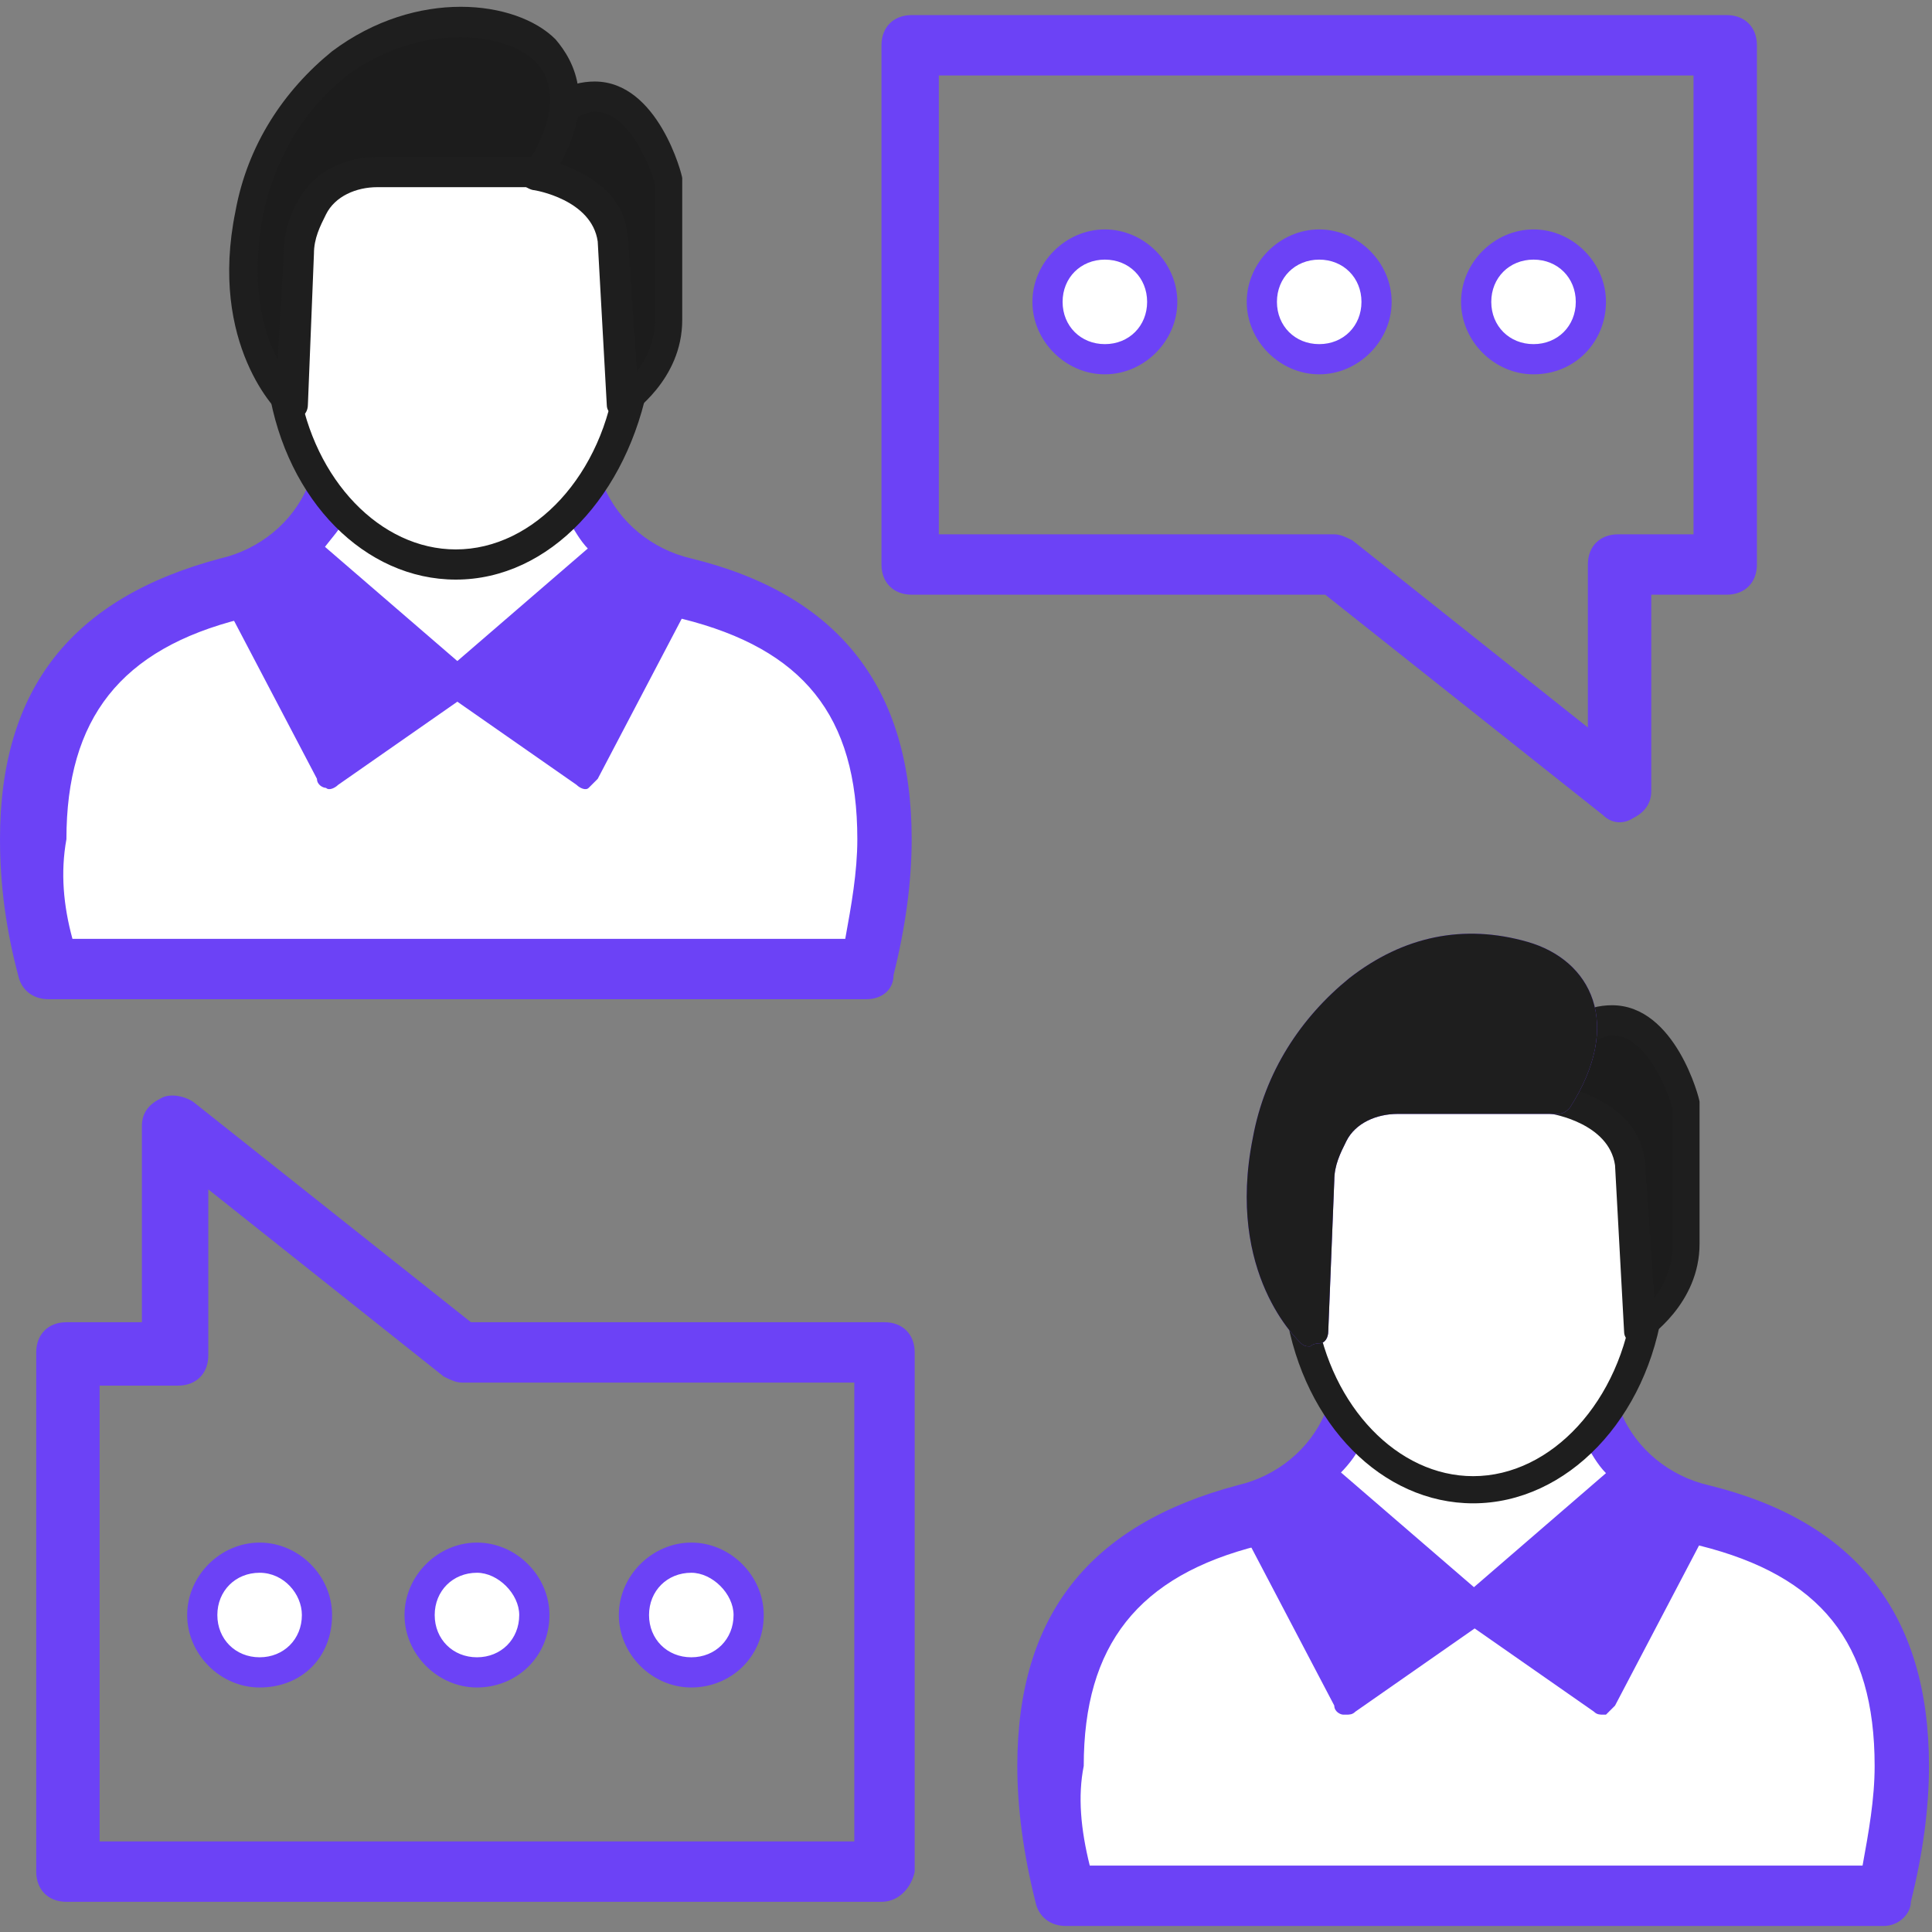 <svg width="100" height="100" viewBox="0 0 100 100" fill="none" xmlns="http://www.w3.org/2000/svg">
<rect x="0" y="0" width="100" height="100" fill="#808080" stroke="none"/>
<g clip-path="url(#clip0_422_3579)">
<path d="M35.469 30.625C32.969 30 30.938 28.281 29.844 26.094H17.344C16.25 28.438 14.219 30 11.719 30.625C5.625 32.188 1.406 35.781 1.406 43.594C1.406 45.781 1.719 47.969 2.344 50.312H44.844C45.469 48.125 45.781 45.781 45.781 43.594C45.781 35.625 41.719 32.031 35.469 30.625Z" fill="white"/>
<path d="M44.844 51.719H2.5C1.719 51.719 1.094 51.25 0.938 50.469C0.312 48.125 0 45.781 0 43.438C0 35.625 3.75 30.938 11.406 28.906C13.438 28.438 15.156 27.031 15.938 25.156C16.25 24.531 16.719 24.219 17.344 24.219H29.844C30.469 24.219 30.938 24.531 31.25 25.156C32.031 27.031 33.75 28.438 35.781 28.906C43.438 30.781 47.188 35.625 47.188 43.438C47.188 45.625 46.875 47.969 46.25 50.469C46.25 51.25 45.625 51.719 44.844 51.719ZM3.75 48.594H43.75C44.062 46.875 44.375 45.156 44.375 43.438C44.375 37.031 41.562 33.594 35.312 32.031C32.812 31.406 30.469 29.688 29.219 27.5H18.594C17.188 29.688 15 31.406 12.5 32.031C6.25 33.594 3.438 37.188 3.438 43.438C3.125 45.156 3.281 46.875 3.75 48.594Z" fill="#6C42F6"/>
<path d="M31.719 28.438C30.938 27.812 30.312 26.875 30 25.938H17.5C17.031 26.875 16.406 27.656 15.781 28.438L23.75 35.312L31.719 28.438Z" fill="white"/>
<path d="M23.594 36.094C23.438 36.094 23.281 36.094 23.125 35.938L15.156 29.062C15 28.906 14.844 28.75 14.844 28.438C14.844 28.281 15 27.969 15.156 27.812C15.781 27.188 16.406 26.406 16.719 25.625C16.875 25.312 17.188 25.156 17.5 25.156H30C30.312 25.156 30.625 25.312 30.781 25.625C31.094 26.406 31.719 27.188 32.344 27.812C32.5 27.969 32.656 28.125 32.656 28.438C32.656 28.594 32.5 28.906 32.344 29.062L24.219 35.938C24.062 36.094 23.906 36.094 23.594 36.094ZM16.719 28.438L23.594 34.375L30.469 28.438C30 27.969 29.688 27.344 29.375 26.875H17.812C17.656 27.344 17.188 27.812 16.719 28.438Z" fill="#6C42F6"/>
<path d="M23.594 35.312L15.625 28.438C14.688 29.375 13.438 30.156 12.031 30.469L17.031 40L23.594 35.312Z" fill="#6C42F6"/>
<path d="M16.875 40.781C16.719 40.781 16.406 40.625 16.406 40.312L11.406 30.781C11.25 30.625 11.25 30.312 11.406 30.156L11.875 29.688C13.125 29.375 14.219 28.75 15.156 27.812C15.469 27.5 15.938 27.5 16.25 27.812L24.219 34.688C24.375 34.844 24.531 35 24.531 35.312C24.531 35.625 24.375 35.781 24.219 35.938L17.5 40.625C17.344 40.781 17.031 40.938 16.875 40.781ZM13.125 30.938L17.344 38.906L22.5 35.312L15.625 29.531C14.844 30.156 14.062 30.625 13.125 30.938Z" fill="#6C42F6"/>
<path d="M30.312 40L35.312 30.469C33.906 30.156 32.656 29.375 31.719 28.438L23.75 35.312L30.312 40Z" fill="#6C42F6"/>
<path d="M29.844 40.625L23.125 35.938C22.969 35.781 22.812 35.625 22.812 35.312C22.812 35 22.969 34.844 23.125 34.688L31.094 27.812C31.406 27.5 31.875 27.5 32.188 27.812C33.125 28.75 34.219 29.375 35.469 29.688C35.625 29.688 35.938 29.844 35.938 30.156C36.094 30.312 36.094 30.625 35.938 30.781L30.938 40.312L30.469 40.781C30.312 40.938 30 40.781 29.844 40.625ZM25 35.312L30.156 38.906L34.375 30.938C33.438 30.625 32.656 30.156 31.875 29.531L25 35.312Z" fill="#6C42F6"/>
<path d="M32.656 19.375C32.031 24.843 28.281 29.062 23.594 29.062C19.219 29.062 15.469 25.156 14.688 19.843C14.531 18.593 14.688 17.343 14.688 15.937C14.688 15.312 14.688 14.687 14.844 14.062C15 13.437 15.156 12.812 15.313 12.031C15.469 11.094 15.469 10 16.094 9.375C16.406 8.906 17.031 8.75 17.656 8.594C20.625 7.812 23.75 7.656 26.875 7.812C27.5 7.812 28.281 7.812 28.906 7.969C29.375 8.125 29.844 8.437 30.313 8.75C30.781 9.375 31.25 9.844 31.563 10.312C32.656 11.719 32.813 13.594 32.969 15.469C32.969 15.937 33.125 16.406 33.125 16.875C33.281 17.812 33.281 18.75 32.656 19.375Z" fill="white"/>
<path d="M23.594 30C18.906 30 14.844 25.938 13.906 20.156C13.75 19.219 13.75 18.281 13.906 17.5V16.25C14.062 15.469 14.062 14.844 14.062 14.219C14.062 13.906 14.219 13.594 14.375 13.125C14.531 12.812 14.531 12.5 14.688 12.188C14.688 12.031 14.688 11.719 14.844 11.562C14.844 10.781 14.844 9.844 15.625 9.062C16.094 8.438 16.875 8.281 17.5 8.125C20.312 7.344 23.438 7.188 26.25 7.188H27.031C27.656 7.188 28.438 7.188 29.219 7.5C29.844 7.656 30.469 8.125 30.938 8.438C31.562 8.906 32.031 9.375 32.344 9.844C33.594 11.562 33.75 13.594 34.062 15.312L34.219 16.719C34.219 17.344 34.375 18.75 33.594 19.688C32.5 25.625 28.438 30 23.594 30ZM26.094 8.75C23.438 8.75 20.469 8.75 17.812 9.531C17.344 9.688 16.875 9.844 16.719 10.156C16.406 10.469 16.406 11.094 16.25 11.719C16.25 12.031 16.25 12.188 16.094 12.5C16.094 12.812 15.938 13.281 15.781 13.594C15.625 13.906 15.625 14.219 15.625 14.531C15.625 15 15.625 15.625 15.469 16.25V17.656C15.469 18.438 15.312 19.219 15.469 20C16.25 24.844 19.688 28.438 23.594 28.438C27.656 28.438 31.25 24.531 31.875 19.375C31.875 19.219 32.031 19.062 32.188 18.906C32.656 18.594 32.656 17.812 32.5 17.031L32.344 15.625C32.188 13.75 31.875 12.188 31.094 10.938C30.781 10.625 30.469 10.156 29.844 9.844C29.531 9.531 29.062 9.219 28.594 9.062C28.125 8.906 27.5 8.906 26.875 8.906L26.094 8.75Z" fill="#1E1E1E"/>
<path d="M29.219 5.468L27.812 9.062C27.812 9.062 31.406 9.687 31.719 12.499L32.188 21.093C32.188 21.093 34.531 19.531 34.531 16.718V9.375C34.688 9.375 32.969 3.125 29.219 5.468Z" fill="#1C1C1C"/>
<path d="M32.188 21.719C32.031 21.719 31.875 21.719 31.875 21.562C31.562 21.406 31.406 21.25 31.406 20.938L30.938 12.5C30.625 10.312 27.656 9.844 27.656 9.844C27.5 9.844 27.188 9.688 27.031 9.531C26.875 9.375 26.875 9.062 27.031 8.906L28.438 5.312C28.438 5.156 28.594 5 28.75 4.844C29.375 4.375 30.156 4.219 30.781 4.219C34.062 4.219 35.312 9.062 35.312 9.219V16.562C35.312 19.688 32.656 21.406 32.5 21.562C32.5 21.719 32.344 21.719 32.188 21.719ZM28.906 8.438C30.156 8.906 32.344 9.844 32.5 12.344L32.969 19.219C33.438 18.594 33.906 17.656 33.906 16.562V9.531C33.594 8.438 32.5 5.781 30.781 5.781C30.469 5.781 30.156 5.938 29.844 6.094L28.906 8.438Z" fill="#1E1E1E"/>
<path d="M15.156 20.938C15.156 20.938 11.563 17.656 12.969 11.094C13.594 7.969 15.156 5.156 17.656 3.281C21.719 0.156 26.563 0.938 28.125 2.5C29.063 3.438 30 5.469 27.813 8.906H19.531C18.125 8.906 16.875 9.531 16.25 10.625C15.938 11.25 15.625 12.031 15.625 13.125L15.156 20.938Z" fill="#1C1C1C"/>
<path d="M15.156 21.719C15 21.719 14.844 21.719 14.687 21.562C14.375 21.406 10.781 17.812 12.187 10.938C12.812 7.5 14.687 4.688 17.187 2.656C21.562 -0.625 26.718 -2.98023e-08 28.75 2.031C29.687 3.125 31.093 5.469 28.437 9.375C28.281 9.531 28.125 9.688 27.812 9.688H19.531C18.437 9.688 17.343 10.156 16.875 11.094C16.562 11.719 16.25 12.344 16.25 13.125L15.937 20.938C15.937 21.25 15.781 21.562 15.469 21.562C15.312 21.719 15.156 21.719 15.156 21.719ZM17.968 3.906C15.781 5.625 14.219 8.125 13.594 11.25C12.969 14.688 13.594 17.188 14.375 18.594L14.687 13.125C14.687 12.031 15 11.094 15.469 10.312C16.25 8.906 17.812 8.125 19.531 8.125H27.5C28.437 6.562 29.062 4.531 27.656 3.125C25.937 1.562 21.562 1.25 17.968 3.906Z" fill="#1E1E1E"/>
<path d="M88.125 78.438C85.625 77.812 83.594 76.094 82.5 73.906H70C68.906 76.25 66.875 77.812 64.375 78.438C58.281 80 54.062 83.594 54.062 91.406C54.062 93.594 54.375 95.781 55 98.125H97.5C98.125 95.938 98.438 93.594 98.438 91.406C98.438 83.594 94.375 80 88.125 78.438Z" fill="white"/>
<path d="M97.5 99.688H55.156C54.375 99.688 53.75 99.219 53.594 98.438C52.969 95.938 52.656 93.594 52.656 91.406C52.656 83.594 56.406 78.906 64.062 76.875C66.094 76.406 67.812 75 68.594 73.125C68.906 72.5 69.375 72.188 70 72.188H82.5C83.125 72.188 83.594 72.5 83.906 73.125C84.688 75 86.406 76.406 88.438 76.875C96.094 78.75 99.844 83.594 99.844 91.406C99.844 93.594 99.531 95.938 98.906 98.438C98.906 99.062 98.281 99.688 97.5 99.688ZM56.406 96.562H96.406C96.719 94.844 97.031 93.125 97.031 91.406C97.031 85 94.219 81.562 87.969 80C85.469 79.375 83.125 77.656 81.875 75.469H71.25C69.844 77.656 67.656 79.375 65.156 80C58.906 81.562 56.094 85.156 56.094 91.406C55.781 92.969 55.938 94.688 56.406 96.562Z" fill="#6C42F6"/>
<path d="M84.375 76.25C83.594 75.625 82.969 74.688 82.656 73.75H70.156C69.688 74.688 69.062 75.469 68.438 76.25L76.406 83.125L84.375 76.25Z" fill="white"/>
<path d="M76.406 84.062C76.25 84.062 76.094 84.062 75.938 83.906L67.969 77.031C67.812 76.875 67.656 76.719 67.656 76.406C67.656 76.25 67.812 75.938 67.969 75.781C68.594 75.156 69.219 74.375 69.531 73.594C69.688 73.281 70 73.125 70.312 73.125H82.812C83.125 73.125 83.438 73.281 83.594 73.594C83.906 74.375 84.531 75.156 85.156 75.781C85.312 75.938 85.469 76.094 85.469 76.406C85.469 76.562 85.312 76.875 85.156 77.031L77.188 83.906C76.719 83.906 76.562 84.062 76.406 84.062ZM69.375 76.25L76.25 82.188L83.125 76.25C82.656 75.781 82.344 75.156 82.031 74.688H70.469C70.312 75.156 69.844 75.781 69.375 76.25Z" fill="#6C42F6"/>
<path d="M76.406 83.281L68.438 76.406C67.5 77.344 66.25 78.125 64.844 78.438L69.844 87.969L76.406 83.281Z" fill="#6C42F6"/>
<path d="M69.688 88.75H69.531C69.375 88.75 69.062 88.594 69.062 88.281L64.062 78.75C63.906 78.594 63.906 78.281 64.062 78.125L64.531 77.656C65.781 77.344 66.875 76.719 67.812 75.781C68.125 75.469 68.594 75.469 68.906 75.781L76.875 82.656C77.031 82.812 77.188 82.969 77.188 83.281C77.188 83.594 77.031 83.75 76.875 83.906L70.156 88.594C70 88.75 69.844 88.75 69.688 88.75ZM65.781 78.75L70 86.719L75.156 83.125L68.438 77.344C67.5 77.969 66.719 78.438 65.781 78.75Z" fill="#6C42F6"/>
<path d="M82.969 87.969L87.969 78.438C86.562 78.125 85.312 77.344 84.375 76.406L76.406 83.281L82.969 87.969Z" fill="#6C42F6"/>
<path d="M82.969 88.75C82.812 88.75 82.656 88.75 82.5 88.594L75.781 83.906C75.625 83.75 75.469 83.594 75.469 83.281C75.469 82.969 75.625 82.812 75.781 82.656L83.75 75.781C84.062 75.469 84.531 75.469 84.844 75.781C85.781 76.719 86.875 77.344 88.125 77.656C88.281 77.656 88.594 77.812 88.594 78.125C88.75 78.281 88.75 78.594 88.594 78.75L83.594 88.281L83.125 88.75H82.969ZM77.656 83.125L82.812 86.719L87.031 78.75C86.094 78.438 85.312 77.969 84.531 77.344L77.656 83.125Z" fill="#6C42F6"/>
<path d="M85.313 67.344C84.688 72.812 80.938 77.031 76.25 77.031C71.875 77.031 68.125 73.125 67.344 67.812C67.188 66.562 67.344 65.312 67.344 63.906C67.344 63.281 67.344 62.656 67.5 62.031C67.656 61.406 67.813 60.781 67.969 60C68.125 59.062 68.125 57.968 68.75 57.343C69.063 56.875 69.688 56.718 70.313 56.562C73.281 55.781 76.406 55.625 79.531 55.781C80.156 55.781 80.938 55.781 81.563 55.937C82.031 56.093 82.5 56.406 82.969 56.718C83.438 57.031 83.906 57.5 84.375 57.968C85.469 59.375 85.625 61.25 85.781 63.125C85.781 63.593 85.938 64.062 85.938 64.531C85.938 65.625 85.938 66.719 85.313 67.344Z" fill="white"/>
<path d="M76.25 77.812C71.562 77.812 67.5 73.75 66.562 67.969C66.406 67.031 66.406 66.094 66.562 65.312V64.062C66.562 63.438 66.562 62.812 66.719 62.031C66.719 61.719 66.875 61.406 67.031 60.938C67.188 60.625 67.188 60.312 67.344 60C67.344 59.844 67.344 59.531 67.5 59.375C67.656 58.594 67.656 57.656 68.281 56.875C68.75 56.25 69.531 56.094 70.156 55.938C72.969 55.156 76.094 55 78.906 55H79.531C80.156 55 80.938 55 81.719 55.312C82.344 55.469 82.969 55.938 83.438 56.25C84.062 56.719 84.531 57.188 84.844 57.656C86.094 59.375 86.25 61.406 86.562 63.125L86.719 64.531C86.875 65.625 86.875 66.719 86.094 67.5C85.312 73.438 81.094 77.812 76.25 77.812ZM78.75 56.719C76.094 56.719 73.125 56.719 70.469 57.5C70 57.656 69.531 57.812 69.375 58.125C69.062 58.438 69.062 59.062 68.906 59.688C68.906 60 68.906 60.156 68.75 60.469C68.75 60.781 68.594 61.25 68.438 61.562C68.281 61.875 68.281 62.188 68.281 62.5C68.125 63.125 68.125 63.594 68.125 64.219V65.625C68.125 66.406 67.969 67.188 68.125 67.969C68.906 72.812 72.344 76.406 76.25 76.406C80.312 76.406 83.906 72.5 84.531 67.344C84.531 67.188 84.688 67.031 84.844 66.875C85.312 66.562 85.312 65.781 85.156 65L85 63.594C84.844 62.031 84.688 60.156 83.75 58.906C83.438 58.594 83.125 58.125 82.5 57.812C82.188 57.5 81.719 57.188 81.25 57.031C80.781 56.875 80.156 56.875 79.531 56.875L78.75 56.719Z" fill="#1E1E1E"/>
<path d="M81.875 53.281L80.469 56.875C80.469 56.875 84.062 57.5 84.375 60.312L84.844 68.906C84.844 68.906 87.188 67.343 87.188 64.531V57.343C87.344 57.343 85.781 51.093 81.875 53.281Z" fill="#1C1C1C"/>
<path d="M84.844 69.688C84.688 69.688 84.531 69.688 84.531 69.531C84.219 69.375 84.062 69.219 84.062 68.906L83.594 60.312C83.281 58.125 80.312 57.656 80.312 57.656C80.156 57.656 79.844 57.5 79.688 57.344C79.531 57.188 79.531 56.875 79.688 56.719L81.094 53.125C81.094 52.969 81.25 52.812 81.406 52.656C82.031 52.188 82.812 52.031 83.438 52.031C86.719 52.031 87.969 56.875 87.969 57.031V64.375C87.969 67.5 85.312 69.219 85.156 69.375C85.156 69.531 85 69.688 84.844 69.688ZM81.562 56.406C82.812 56.875 85 57.812 85.156 60.312L85.625 67.188C86.094 66.562 86.562 65.625 86.562 64.531V57.344C86.25 56.25 85.156 53.594 83.438 53.594C83.125 53.594 82.812 53.75 82.5 53.906L81.562 56.406Z" fill="#1E1E1E"/>
<path d="M67.813 68.906C67.813 68.906 64.219 65.625 65.625 59.062C66.25 55.937 67.813 53.125 70.313 51.25C72.344 49.687 75.313 48.437 78.906 49.375C81.719 50.156 83.281 52.812 80.625 56.875H72.344C70.938 56.875 69.688 57.5 69.063 58.593C68.75 59.218 68.438 60 68.438 61.093L67.813 68.906Z" fill="#1C1C1C"/>
<path d="M67.812 69.688C67.656 69.688 67.5 69.688 67.344 69.531C67.188 69.375 63.438 65.938 64.844 58.906C65.469 55.469 67.344 52.656 69.844 50.625C72.656 48.438 75.781 47.812 79.062 48.75C82.344 49.688 84.062 52.969 81.25 57.344C81.094 57.5 80.938 57.656 80.625 57.656H72.344C71.25 57.656 70.156 58.125 69.688 59.062C69.375 59.688 69.062 60.312 69.062 61.094L68.75 68.906C68.75 69.219 68.594 69.531 68.281 69.531C67.969 69.531 67.812 69.688 67.812 69.688ZM70.781 51.875C68.594 53.594 67.031 56.094 66.406 59.219C65.781 62.656 66.406 65.156 67.188 66.562L67.5 61.094C67.5 60 67.812 59.062 68.281 58.281C69.062 56.875 70.625 56.094 72.344 56.094H80.312C82.188 52.812 81.094 50.781 78.906 50.156C75.938 49.375 73.281 49.844 70.781 51.875ZM82.969 42.188L68.594 30.781H47.188C46.25 30.781 45.625 30.156 45.625 29.219V2.344C45.625 1.406 46.25 0.781 47.188 0.781H89.375C90.312 0.781 90.938 1.406 90.938 2.344V29.219C90.938 30.156 90.312 30.781 89.375 30.781H85.469V40.938C85.469 41.562 85.156 42.031 84.531 42.344C84.062 42.656 83.438 42.656 82.969 42.188ZM48.75 27.656H69.062C69.375 27.656 69.688 27.812 70 27.969L82.188 37.656V29.219C82.188 28.281 82.812 27.656 83.75 27.656H87.656V3.906H48.594V27.656H48.75Z" fill="#6C42F6"/>
<path d="M67.344 69.531C67.501 69.688 67.657 69.688 67.813 69.688C67.813 69.688 67.969 69.531 68.282 69.531C68.594 69.531 68.751 69.219 68.751 68.906L69.063 61.094C69.063 60.312 69.376 59.688 69.688 59.062C70.157 58.125 71.251 57.656 72.344 57.656H80.626C80.938 57.656 81.094 57.5 81.251 57.344C84.063 52.969 82.344 49.688 79.063 48.75C75.782 47.812 72.657 48.438 69.844 50.625C67.344 52.656 65.469 55.469 64.844 58.906C63.438 65.938 67.188 69.375 67.344 69.531Z" fill="#1E1E1E"/>
<path d="M57.188 18.594C58.827 18.594 60.156 17.265 60.156 15.625C60.156 13.985 58.827 12.656 57.188 12.656C55.548 12.656 54.219 13.985 54.219 15.625C54.219 17.265 55.548 18.594 57.188 18.594Z" fill="white"/>
<path d="M57.188 19.375C55.156 19.375 53.438 17.656 53.438 15.625C53.438 13.594 55.156 11.875 57.188 11.875C59.219 11.875 60.938 13.594 60.938 15.625C60.938 17.656 59.219 19.375 57.188 19.375ZM57.188 13.438C55.938 13.438 55 14.375 55 15.625C55 16.875 55.938 17.812 57.188 17.812C58.438 17.812 59.375 16.875 59.375 15.625C59.375 14.375 58.438 13.438 57.188 13.438Z" fill="#6C42F6"/>
<path d="M68.281 18.594C69.921 18.594 71.25 17.265 71.25 15.625C71.25 13.985 69.921 12.656 68.281 12.656C66.642 12.656 65.312 13.985 65.312 15.625C65.312 17.265 66.642 18.594 68.281 18.594Z" fill="white"/>
<path d="M68.281 19.375C66.25 19.375 64.531 17.656 64.531 15.625C64.531 13.594 66.25 11.875 68.281 11.875C70.312 11.875 72.031 13.594 72.031 15.625C72.031 17.656 70.312 19.375 68.281 19.375ZM68.281 13.438C67.031 13.438 66.094 14.375 66.094 15.625C66.094 16.875 67.031 17.812 68.281 17.812C69.531 17.812 70.469 16.875 70.469 15.625C70.469 14.375 69.531 13.438 68.281 13.438Z" fill="#6C42F6"/>
<path d="M79.375 18.594C81.015 18.594 82.344 17.265 82.344 15.625C82.344 13.985 81.015 12.656 79.375 12.656C77.735 12.656 76.406 13.985 76.406 15.625C76.406 17.265 77.735 18.594 79.375 18.594Z" fill="white"/>
<path d="M79.375 19.375C77.344 19.375 75.625 17.656 75.625 15.625C75.625 13.594 77.344 11.875 79.375 11.875C81.406 11.875 83.125 13.594 83.125 15.625C83.125 17.656 81.562 19.375 79.375 19.375ZM79.375 13.438C78.125 13.438 77.188 14.375 77.188 15.625C77.188 16.875 78.125 17.812 79.375 17.812C80.625 17.812 81.562 16.875 81.562 15.625C81.562 14.375 80.625 13.438 79.375 13.438ZM45.625 98.438H3.438C2.5 98.438 1.875 97.812 1.875 96.875V70C1.875 69.062 2.5 68.438 3.438 68.438H7.344V58.281C7.344 57.656 7.656 57.188 8.281 56.875C8.75 56.562 9.531 56.719 10 57.031L24.375 68.438H45.781C46.719 68.438 47.344 69.062 47.344 70V96.875C47.188 97.656 46.562 98.438 45.625 98.438ZM5.156 95.312H44.219V71.562H23.906C23.594 71.562 23.281 71.406 22.969 71.25L10.781 61.562V70.156C10.781 71.094 10.156 71.719 9.219 71.719H5.156V95.312Z" fill="#6C42F6"/>
<path d="M35.781 86.562C37.421 86.562 38.75 85.233 38.75 83.594C38.75 81.954 37.421 80.625 35.781 80.625C34.142 80.625 32.812 81.954 32.812 83.594C32.812 85.233 34.142 86.562 35.781 86.562Z" fill="white"/>
<path d="M35.781 87.344C33.75 87.344 32.031 85.625 32.031 83.594C32.031 81.562 33.75 79.844 35.781 79.844C37.812 79.844 39.531 81.562 39.531 83.594C39.531 85.781 37.812 87.344 35.781 87.344ZM35.781 81.406C34.531 81.406 33.594 82.344 33.594 83.594C33.594 84.844 34.531 85.781 35.781 85.781C37.031 85.781 37.969 84.844 37.969 83.594C37.969 82.5 36.875 81.406 35.781 81.406Z" fill="#6C42F6"/>
<path d="M24.688 86.562C26.327 86.562 27.656 85.233 27.656 83.594C27.656 81.954 26.327 80.625 24.688 80.625C23.048 80.625 21.719 81.954 21.719 83.594C21.719 85.233 23.048 86.562 24.688 86.562Z" fill="white"/>
<path d="M24.688 87.344C22.656 87.344 20.938 85.625 20.938 83.594C20.938 81.562 22.656 79.844 24.688 79.844C26.719 79.844 28.438 81.562 28.438 83.594C28.438 85.781 26.719 87.344 24.688 87.344ZM24.688 81.406C23.438 81.406 22.5 82.344 22.5 83.594C22.5 84.844 23.438 85.781 24.688 85.781C25.938 85.781 26.875 84.844 26.875 83.594C26.875 82.5 25.781 81.406 24.688 81.406Z" fill="#6C42F6"/>
<path d="M13.438 86.562C15.077 86.562 16.406 85.233 16.406 83.594C16.406 81.954 15.077 80.625 13.438 80.625C11.798 80.625 10.469 81.954 10.469 83.594C10.469 85.233 11.798 86.562 13.438 86.562Z" fill="white"/>
<path d="M13.438 87.344C11.406 87.344 9.688 85.625 9.688 83.594C9.688 81.562 11.406 79.844 13.438 79.844C15.469 79.844 17.188 81.562 17.188 83.594C17.188 85.781 15.625 87.344 13.438 87.344ZM13.438 81.406C12.188 81.406 11.25 82.344 11.25 83.594C11.25 84.844 12.188 85.781 13.438 85.781C14.688 85.781 15.625 84.844 15.625 83.594C15.625 82.5 14.688 81.406 13.438 81.406Z" fill="#6C42F6"/>
</g>
<defs>
<clipPath id="clip0_422_3579">
<rect width="100" height="100" fill="white"/>
</clipPath>
</defs>
</svg>
